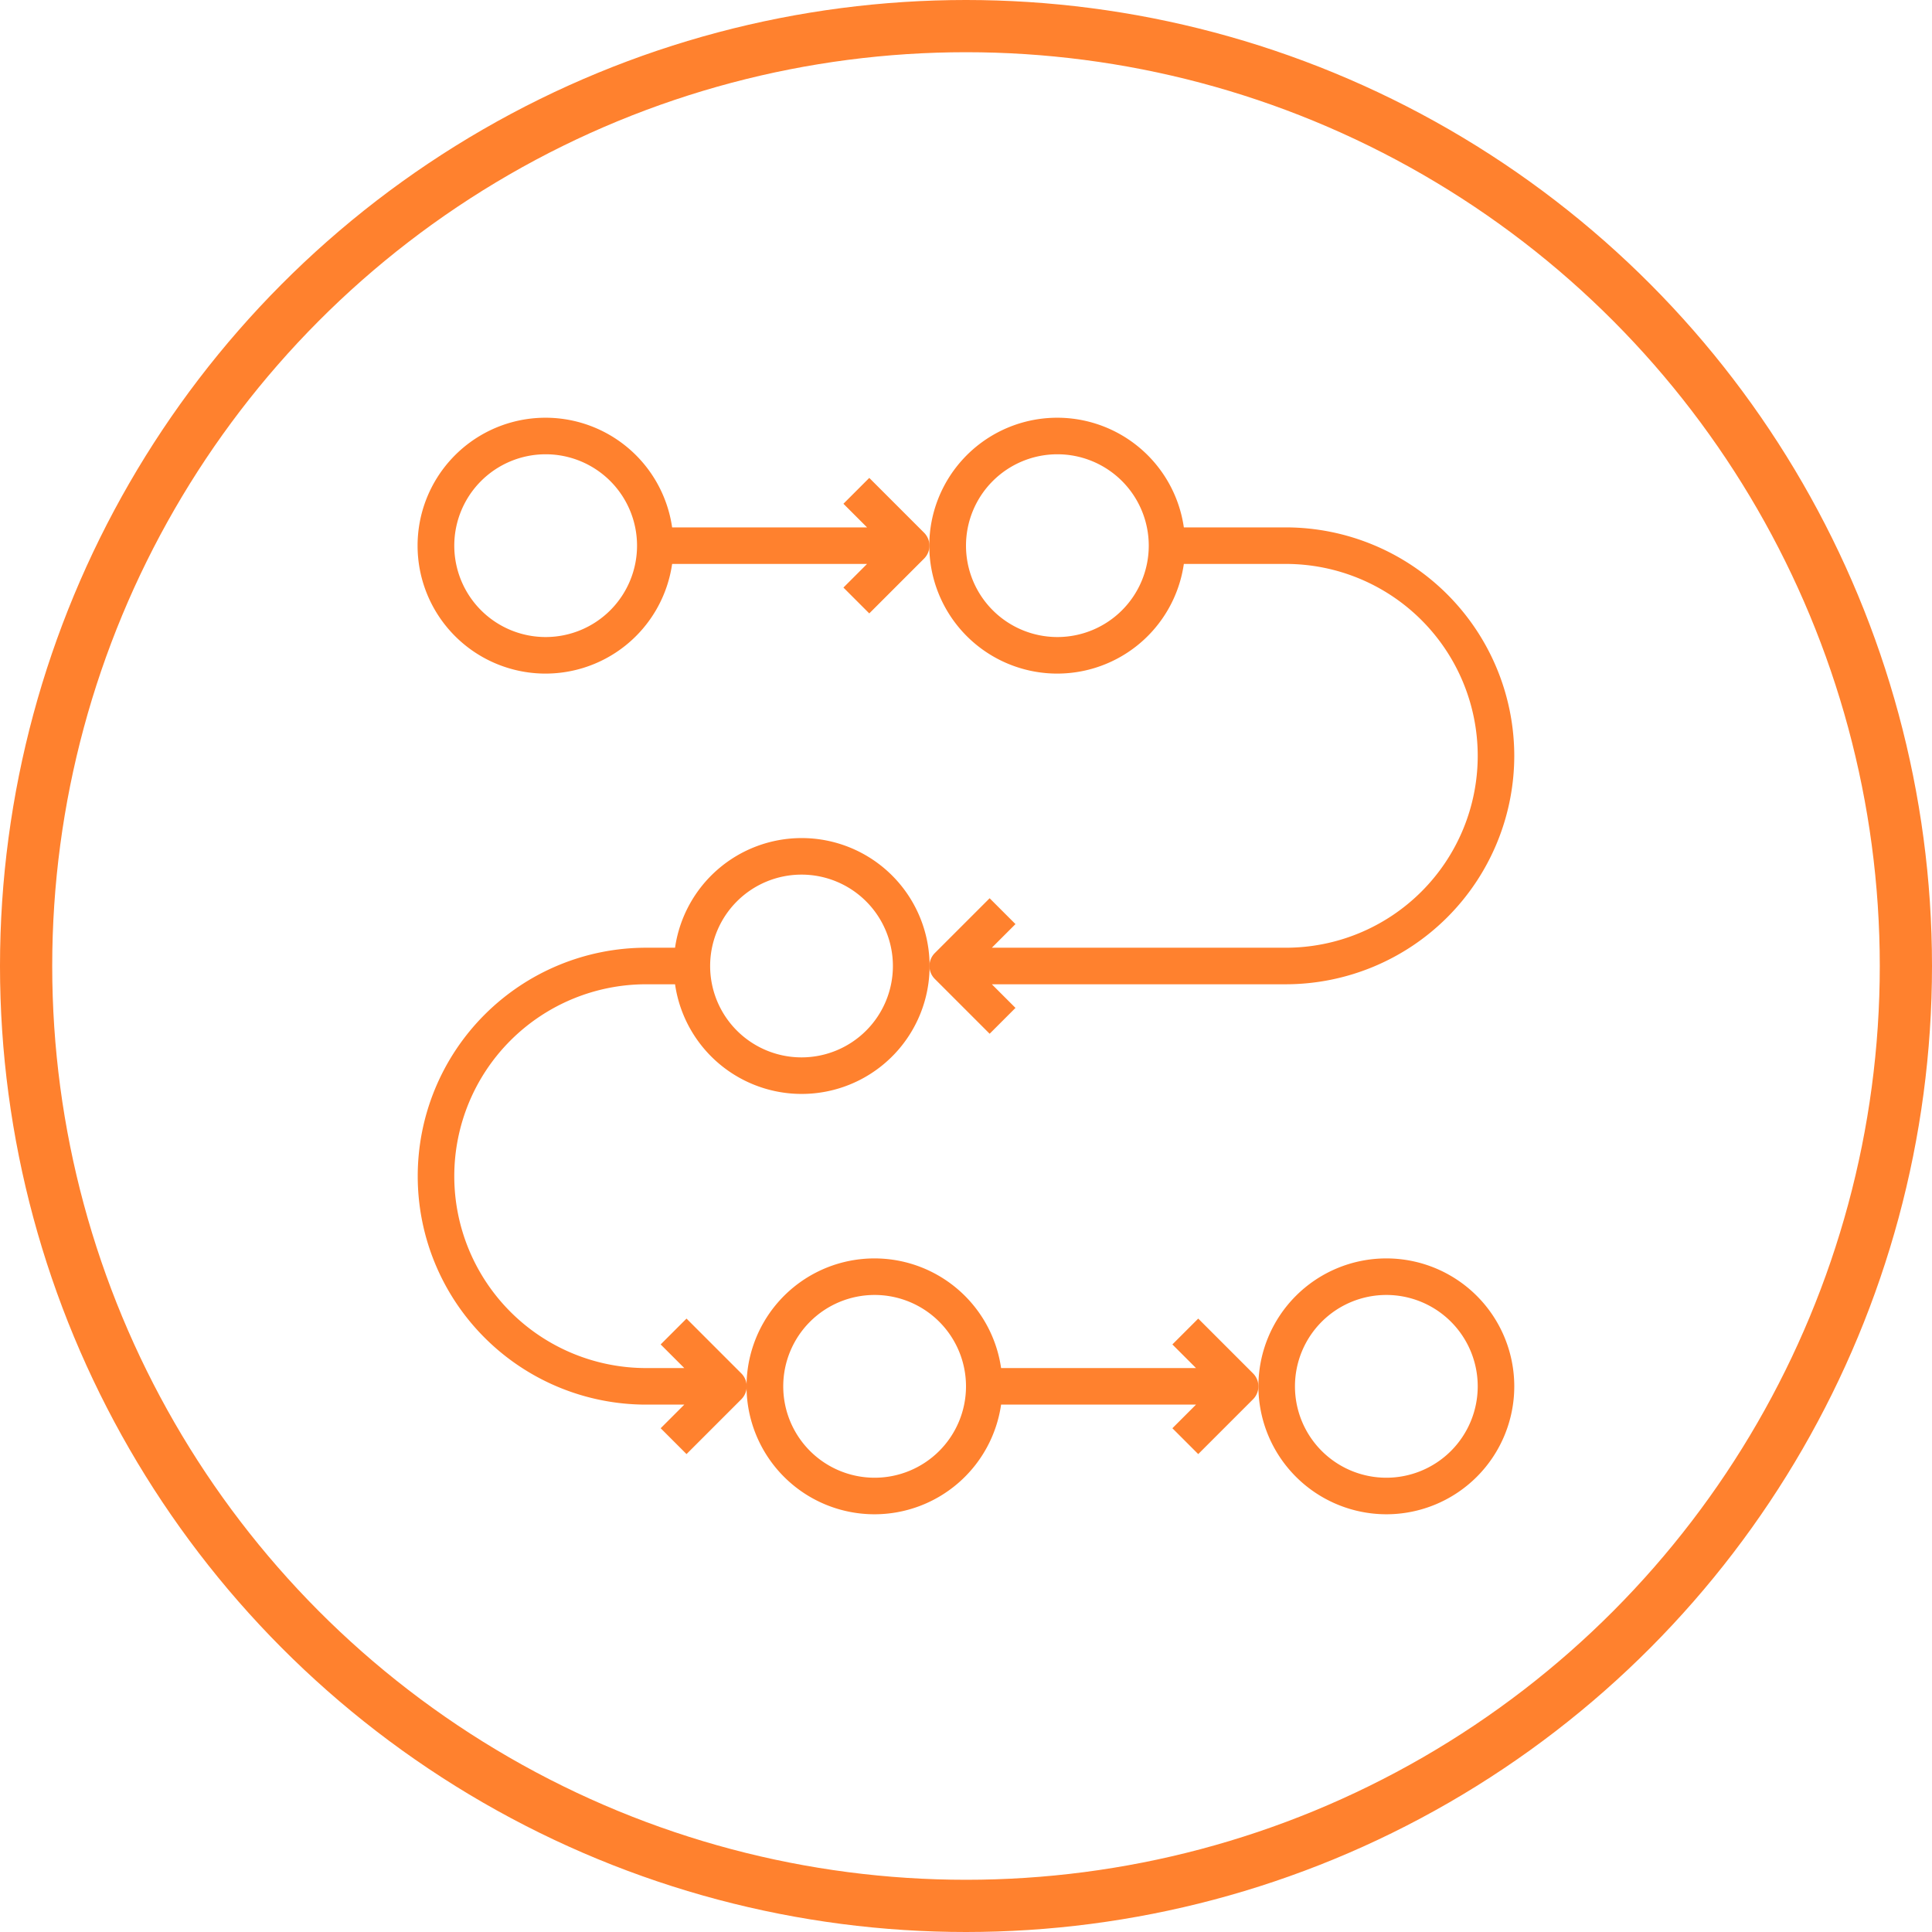 <svg xmlns="http://www.w3.org/2000/svg" xmlns:xlink="http://www.w3.org/1999/xlink" width="74" height="74" viewBox="0 0 74 74"><defs><clipPath id="clip-path"><rect id="Rectangle_15414" data-name="Rectangle 15414" width="42" height="42" transform="translate(662 393)" fill="#fff" stroke="#ff812e" stroke-width="1"></rect></clipPath></defs><g id="Group_7496" data-name="Group 7496" transform="translate(-646 -411)"><g id="Ellipse_63" data-name="Ellipse 63" transform="translate(646 411)" fill="none" stroke="#ff812e" stroke-width="2"><circle cx="37" cy="37" r="37" stroke="none"></circle><circle cx="37" cy="37" r="36" fill="none"></circle></g><g id="Mask_Group_91" data-name="Mask Group 91" transform="translate(0 34)" clip-path="url(#clip-path)"><g id="process" transform="translate(660.6 391.6)"><path id="Path_12115" data-name="Path 12115" d="M18.9,43.4a4.9,4.9,0,0,0,4.844-4.2H31.21l-.905.905.99.99,2.1-2.1a.7.7,0,0,0,0-.99l-2.1-2.1-.99.99.905.905H23.744A4.9,4.9,0,1,0,18.9,43.4Zm0-8.4a3.5,3.5,0,1,1-3.5,3.5A3.5,3.5,0,0,1,18.9,35Z" fill="#ff812e"></path><path id="Path_12116" data-name="Path 12116" d="M38.5,43.4a4.9,4.9,0,1,0-4.9-4.9A4.906,4.906,0,0,0,38.5,43.4Zm0-8.4A3.5,3.5,0,1,1,35,38.5,3.5,3.5,0,0,1,38.5,35Z" fill="#ff812e"></path><path id="Path_12117" data-name="Path 12117" d="M16.1,17.5a4.9,4.9,0,0,0-4.844,4.2H10.15a8.75,8.75,0,1,0,0,17.5h1.46l-.905.905.99.99,2.1-2.1a.7.7,0,0,0,0-.99l-2.1-2.1-.99.99.905.905H10.15a7.35,7.35,0,0,1,0-14.7h1.106A4.9,4.9,0,1,0,16.1,17.5Zm0,8.4a3.5,3.5,0,1,1,3.5-3.5A3.5,3.5,0,0,1,16.1,25.9Z" fill="#ff812e"></path><path id="Path_12118" data-name="Path 12118" d="M18.695,3.705l-.99.99.905.905H11.144a4.9,4.9,0,1,0,0,1.4H18.61l-.905.905.99.99,2.1-2.1a.7.7,0,0,0,0-.99ZM6.3,9.8A3.5,3.5,0,1,1,9.8,6.3,3.5,3.5,0,0,1,6.3,9.8Z" fill="#ff812e"></path><path id="Path_12119" data-name="Path 12119" d="M43.4,14.35A8.76,8.76,0,0,0,34.65,5.6H30.744a4.9,4.9,0,1,0,0,1.4H34.65a7.35,7.35,0,1,1,0,14.7H23.39l.905-.905-.99-.99-2.1,2.1a.7.7,0,0,0,0,.99l2.1,2.1.99-.99L23.39,23.1H34.65A8.76,8.76,0,0,0,43.4,14.35ZM25.9,9.8a3.5,3.5,0,1,1,3.5-3.5A3.5,3.5,0,0,1,25.9,9.8Z" fill="#ff812e"></path></g></g></g></svg>